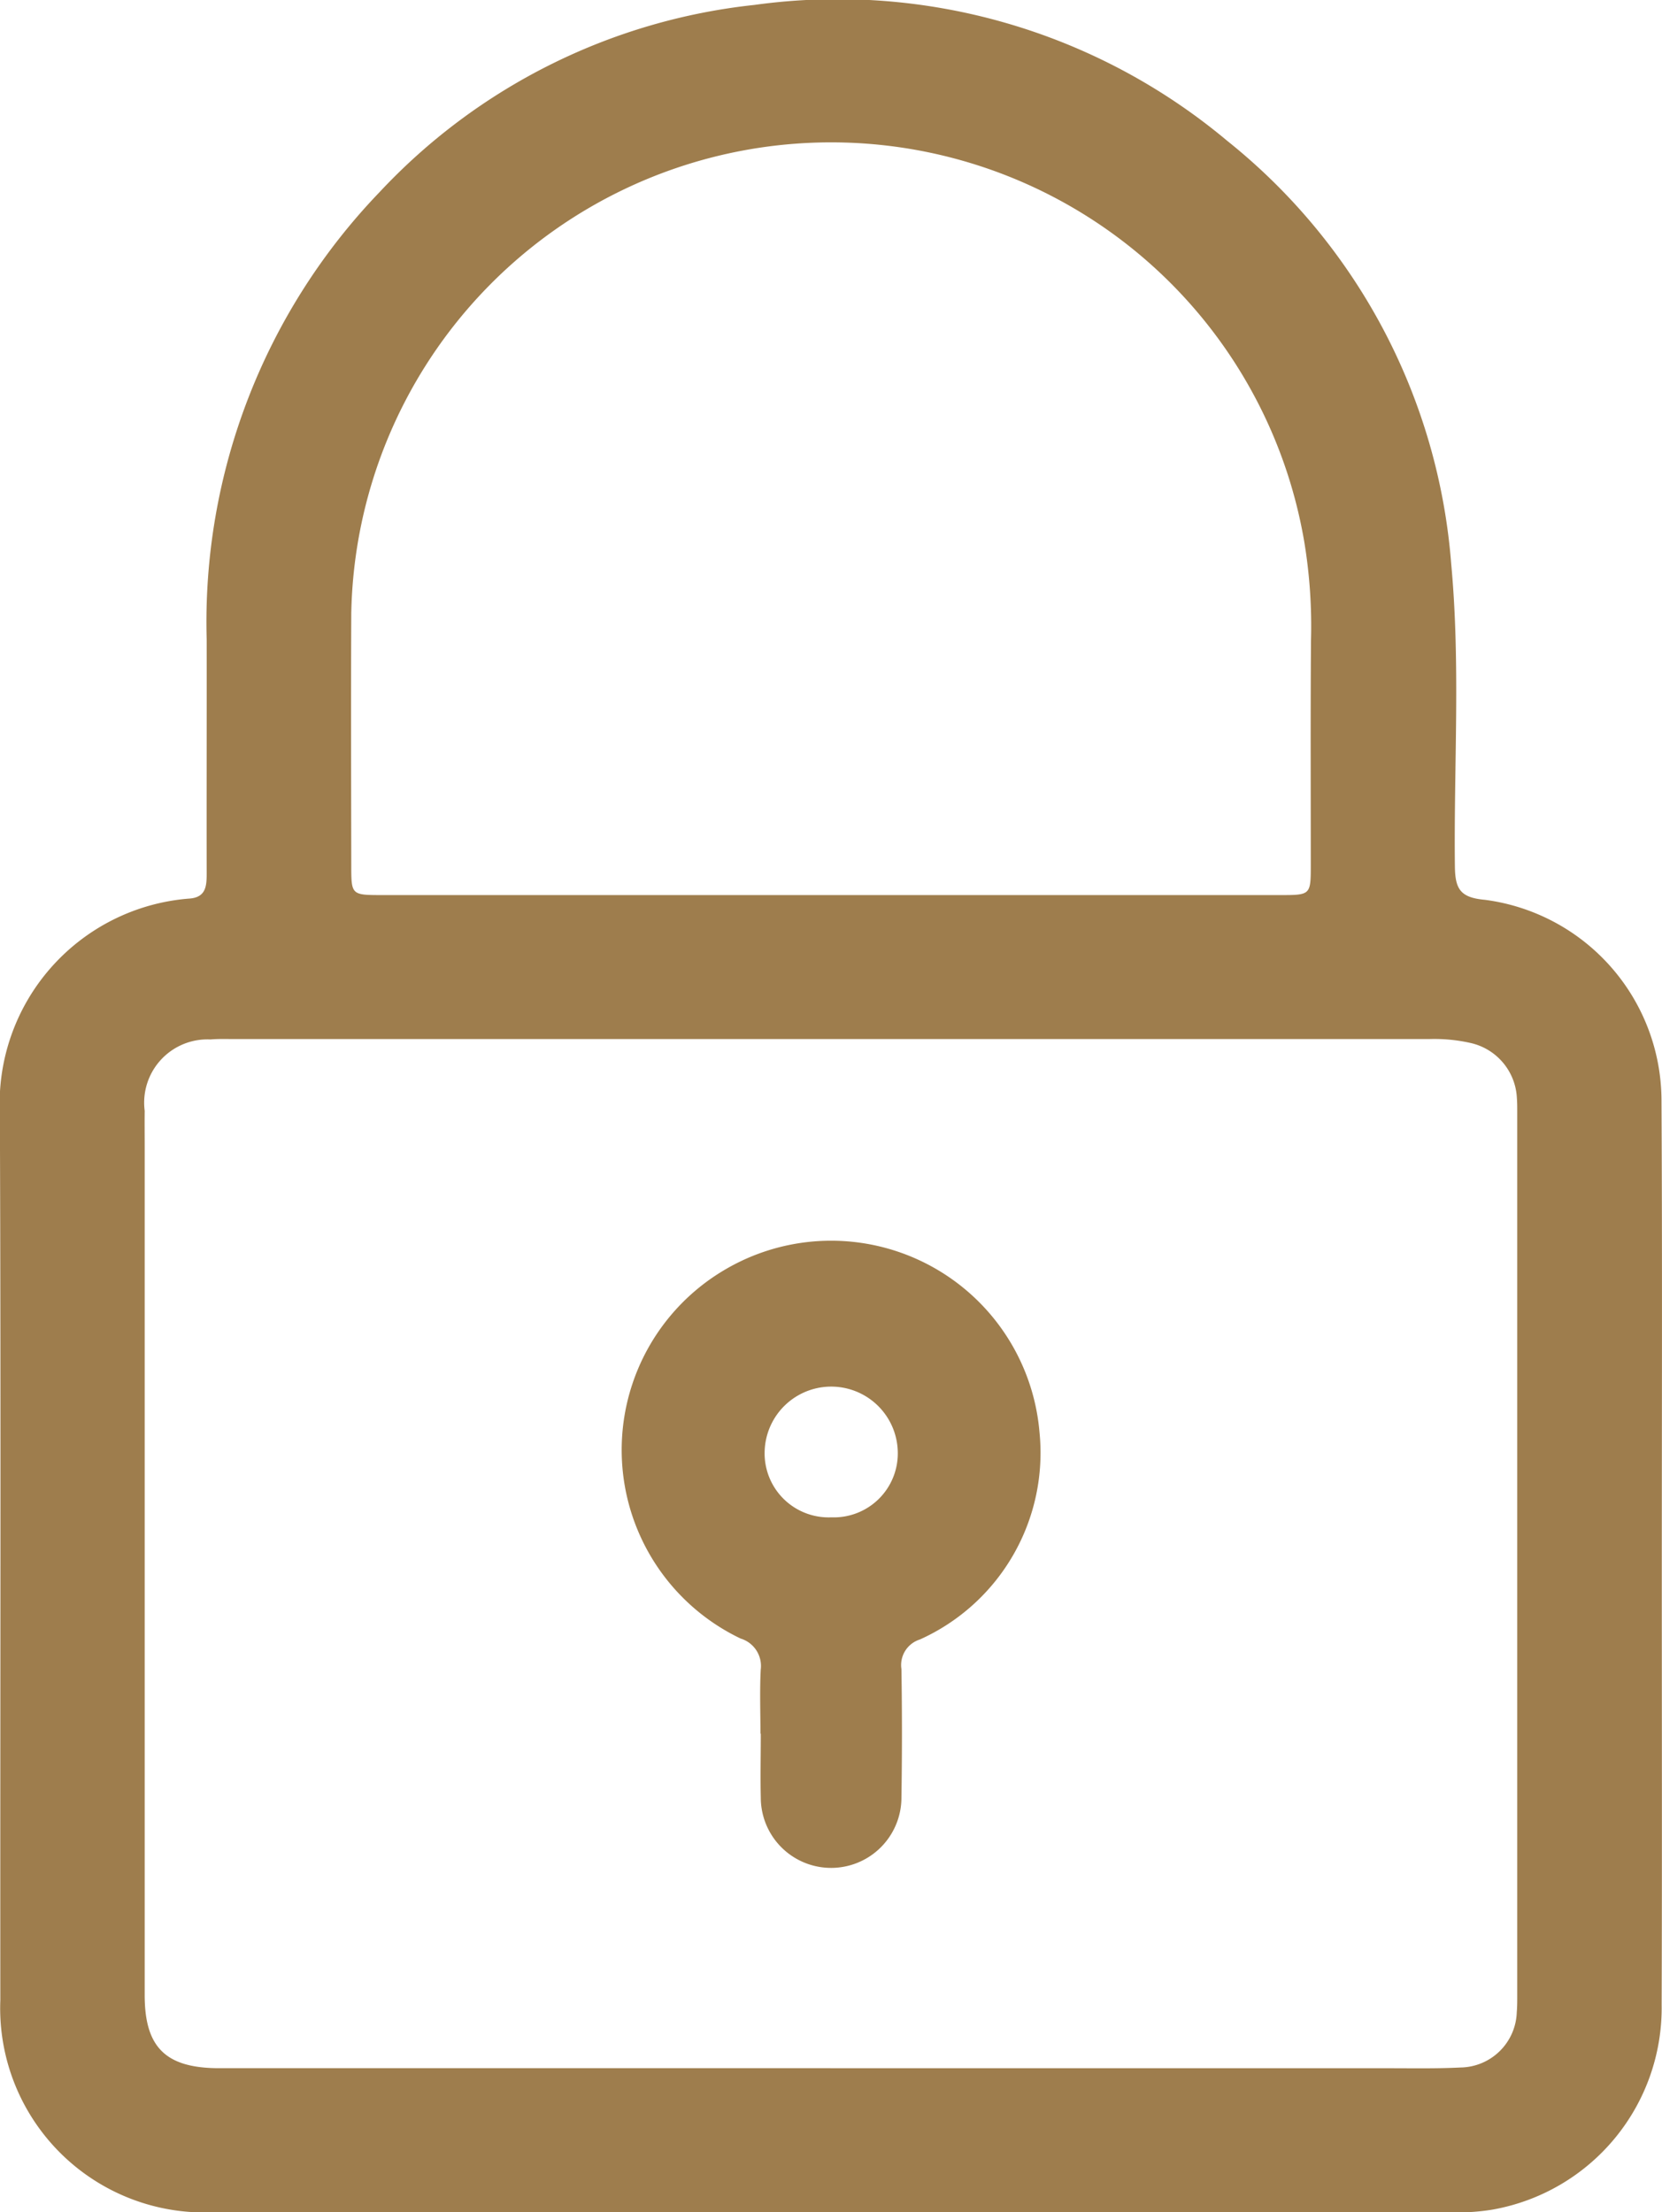 <svg xmlns="http://www.w3.org/2000/svg" xmlns:xlink="http://www.w3.org/1999/xlink" id="Group_98" data-name="Group 98" width="65.795" height="87.573" viewBox="0 0 65.795 87.573"><defs><clipPath id="clip-path"><rect id="Rectangle_131" data-name="Rectangle 131" width="65.795" height="87.573" fill="#9e7d4d"></rect></clipPath></defs><g id="Group_97" data-name="Group 97" clip-path="url(#clip-path)"><path id="Path_347" data-name="Path 347" d="M32.9,87.572q-12.243,0-24.486,0a8.085,8.085,0,0,1-8.4-8.4c-.009-11.7.028-23.4-.018-35.1a8.138,8.138,0,0,1,7.463-8.5c.694-.034.725-.483.724-1.006-.006-3.084.005-6.167,0-9.25A24.557,24.557,0,0,1,15.026,7.606,23.775,23.775,0,0,1,29.876.194a24.006,24.006,0,0,1,18.707,5.38,23.783,23.783,0,0,1,8.869,16.758c.37,3.981.1,7.973.145,11.96.01.9.214,1.241,1.192,1.327a8.029,8.029,0,0,1,6.987,7.906c.034,6.257.012,12.515.012,18.772,0,5.683.013,11.366-.006,17.049A8.11,8.11,0,0,1,59.1,87.463a8.4,8.4,0,0,1-1.715.106q-12.243,0-24.486,0m-.02-5.7q11.065,0,22.129,0c.937,0,1.876.018,2.811-.029a2.261,2.261,0,0,0,2.228-2.191c.018-.21.018-.423.018-.634q0-17.5,0-35.007c0-.182,0-.363-.014-.544a2.349,2.349,0,0,0-1.849-2.182,6.511,6.511,0,0,0-1.619-.152q-23.67,0-47.341,0c-.3,0-.606-.011-.906.016a2.505,2.505,0,0,0-2.607,2.825c-.006.484,0,.967,0,1.451q0,16.778,0,33.556c0,2.045.818,2.86,2.843,2.889.3,0,.6,0,.907,0h23.4m-.076-46.436q8.931,0,17.863,0c1.221,0,1.225,0,1.226-1.188,0-2.962-.014-5.924.008-8.886a20.392,20.392,0,0,0-.261-3.88,19,19,0,0,0-37.732,2.786c-.015,3.325-.005,6.649,0,9.974,0,1.189,0,1.193,1.22,1.194q8.841,0,17.681,0" transform="translate(-0.001 0)" fill="#9e7d4d"></path><path id="Path_348" data-name="Path 348" d="M107.059,222.279c0-.846-.033-1.694.011-2.538a1.133,1.133,0,0,0-.795-1.227,8.273,8.273,0,0,1-.587-14.623,8.279,8.279,0,0,1,12.416,6.441,8.105,8.105,0,0,1-4.732,8.218,1.06,1.06,0,0,0-.732,1.173q.04,2.538,0,5.076a2.784,2.784,0,1,1-5.568.018c-.02-.845,0-1.692,0-2.538h-.008m2.8-8.564a2.532,2.532,0,0,0,2.63-2.631,2.636,2.636,0,0,0-5.269.008,2.534,2.534,0,0,0,2.639,2.623" transform="translate(-76.954 -153.653)" fill="#9e7d4d"></path></g></svg>